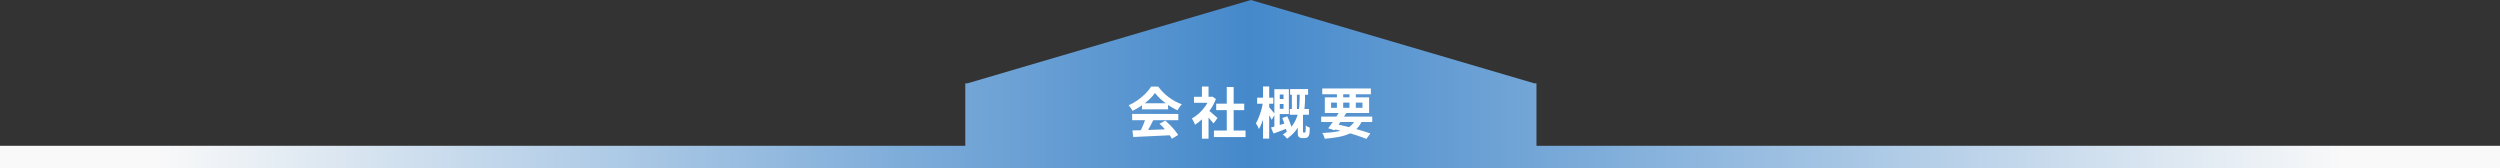 <svg width="1440" height="97" viewBox="0 0 1440 97" fill="none" xmlns="http://www.w3.org/2000/svg">
<rect x="0" y="0" width="1440" height="97" fill="#333333" stroke="none"/>
<path d="M885 84H1440V97H0V84H556V48H557.254L720.5 0L883.746 48H885V84Z" fill="url(#paint0_linear_208_351)"/>
<path d="M652.276 75.144C654.175 75.08 656.372 75.016 658.868 74.952C661.385 74.867 664.02 74.771 666.772 74.664C669.545 74.557 672.276 74.451 674.964 74.344L674.836 77.864C672.233 78.013 669.588 78.141 666.9 78.248C664.233 78.376 661.695 78.493 659.284 78.6C656.873 78.728 654.697 78.835 652.756 78.92L652.276 75.144ZM652.116 65.64H678.708V69.224H652.116V65.64ZM657.812 59.464H672.82V62.984H657.812V59.464ZM659.924 67.976L664.308 69.16C663.817 70.163 663.295 71.187 662.74 72.232C662.207 73.256 661.673 74.237 661.14 75.176C660.628 76.115 660.137 76.947 659.668 77.672L656.308 76.552C656.735 75.763 657.183 74.877 657.652 73.896C658.121 72.893 658.548 71.88 658.932 70.856C659.337 69.811 659.668 68.851 659.924 67.976ZM667.892 71.272L671.252 69.48C672.212 70.312 673.161 71.208 674.1 72.168C675.039 73.128 675.903 74.099 676.692 75.08C677.481 76.04 678.121 76.925 678.612 77.736L675.028 79.912C674.601 79.101 673.993 78.184 673.204 77.16C672.436 76.157 671.583 75.133 670.644 74.088C669.727 73.043 668.809 72.104 667.892 71.272ZM665.268 53.544C664.415 54.76 663.316 56.008 661.972 57.288C660.628 58.547 659.135 59.741 657.492 60.872C655.849 62.003 654.143 62.995 652.372 63.848C652.244 63.528 652.041 63.176 651.764 62.792C651.508 62.387 651.231 62.003 650.932 61.64C650.655 61.256 650.377 60.925 650.1 60.648C651.935 59.837 653.695 58.835 655.38 57.64C657.065 56.424 658.569 55.144 659.892 53.8C661.236 52.435 662.303 51.123 663.092 49.864H667.124C667.977 51.037 668.927 52.147 669.972 53.192C671.017 54.237 672.127 55.197 673.3 56.072C674.473 56.925 675.679 57.693 676.916 58.376C678.175 59.037 679.444 59.603 680.724 60.072C680.255 60.541 679.807 61.096 679.38 61.736C678.953 62.376 678.569 62.984 678.228 63.56C676.628 62.813 675.007 61.896 673.364 60.808C671.721 59.72 670.185 58.547 668.756 57.288C667.348 56.029 666.185 54.781 665.268 53.544ZM699.22 75.176H717.428V78.952H699.22V75.176ZM700.532 59.72H716.66V63.432H700.532V59.72ZM706.612 50.12H710.58V77H706.612V50.12ZM687.732 55.752H698.196V59.208H687.732V55.752ZM692.308 66.664L696.116 62.12V79.88H692.308V66.664ZM692.308 49.832H696.116V57.352H692.308V49.832ZM695.7 63.208C695.999 63.4 696.404 63.72 696.916 64.168C697.449 64.595 698.015 65.075 698.612 65.608C699.209 66.12 699.753 66.6 700.244 67.048C700.735 67.475 701.087 67.784 701.3 67.976L698.996 71.112C698.676 70.707 698.281 70.237 697.812 69.704C697.364 69.149 696.884 68.584 696.372 68.008C695.86 67.432 695.359 66.888 694.868 66.376C694.377 65.864 693.961 65.437 693.62 65.096L695.7 63.208ZM696.82 55.752H697.556L698.228 55.592L700.372 57C699.583 59.091 698.548 61.085 697.268 62.984C695.988 64.861 694.58 66.557 693.044 68.072C691.508 69.587 689.94 70.845 688.34 71.848C688.233 71.507 688.063 71.101 687.828 70.632C687.615 70.141 687.391 69.683 687.156 69.256C686.943 68.808 686.729 68.456 686.516 68.2C687.988 67.432 689.396 66.429 690.74 65.192C692.084 63.933 693.289 62.557 694.356 61.064C695.423 59.549 696.244 58.003 696.82 56.424V55.752ZM743.092 51.304H753.46V54.568H743.092V51.304ZM742.9 62.792H753.94V66.088H742.9V62.792ZM744.116 52.168H747.028V64.392H744.116V52.168ZM735.348 57.032H740.916V59.912H735.348V57.032ZM738.58 67.944L741.492 66.984C741.876 67.773 742.249 68.627 742.612 69.544C742.975 70.461 743.295 71.347 743.572 72.2C743.871 73.053 744.084 73.821 744.212 74.504L741.076 75.656C740.948 74.995 740.745 74.227 740.468 73.352C740.212 72.456 739.913 71.539 739.572 70.6C739.252 69.661 738.921 68.776 738.58 67.944ZM735.252 51.368H742.388V65.704H735.252V62.664H739.316V54.44H735.252V51.368ZM732.084 73.448C733.279 73.128 734.708 72.723 736.372 72.232C738.057 71.72 739.775 71.187 741.524 70.632L742.036 73.672C740.585 74.269 739.124 74.845 737.652 75.4C736.18 75.955 734.815 76.467 733.556 76.936L732.084 73.448ZM734.036 51.368H737.14V73.736L734.036 74.408V51.368ZM724.116 56.264H733.428V59.752H724.116V56.264ZM727.508 49.8H731.06V79.848H727.508V49.8ZM727.508 58.728L729.78 59.4C729.567 60.659 729.3 61.981 728.98 63.368C728.681 64.733 728.34 66.099 727.956 67.464C727.572 68.808 727.135 70.067 726.644 71.24C726.175 72.413 725.684 73.437 725.172 74.312C724.98 73.8 724.703 73.224 724.34 72.584C723.999 71.944 723.689 71.411 723.412 70.984C723.86 70.237 724.297 69.373 724.724 68.392C725.151 67.411 725.545 66.365 725.908 65.256C726.292 64.147 726.612 63.037 726.868 61.928C727.145 60.797 727.359 59.731 727.508 58.728ZM730.964 61.704C731.135 61.853 731.38 62.12 731.7 62.504C732.02 62.888 732.361 63.304 732.724 63.752C733.108 64.179 733.449 64.584 733.748 64.968C734.047 65.331 734.26 65.587 734.388 65.736L732.5 69.032C732.329 68.648 732.105 68.211 731.828 67.72C731.572 67.208 731.284 66.696 730.964 66.184C730.665 65.651 730.377 65.149 730.1 64.68C729.823 64.211 729.577 63.827 729.364 63.528L730.964 61.704ZM748.596 53.224H751.7V56.968C751.7 58.227 751.636 59.613 751.508 61.128C751.401 62.643 751.156 64.211 750.772 65.832C750.409 67.453 749.844 69.085 749.076 70.728C748.329 72.371 747.327 73.971 746.068 75.528C744.831 77.085 743.252 78.536 741.332 79.88C741.183 79.645 740.959 79.379 740.66 79.08C740.383 78.781 740.084 78.483 739.764 78.184C739.465 77.907 739.188 77.683 738.932 77.512C740.724 76.296 742.207 74.995 743.38 73.608C744.575 72.2 745.524 70.76 746.228 69.288C746.932 67.816 747.444 66.355 747.764 64.904C748.105 63.432 748.329 62.024 748.436 60.68C748.543 59.315 748.596 58.067 748.596 56.936V53.224ZM747.508 66.568H750.516V75.752C750.516 75.837 750.516 75.923 750.516 76.008C750.537 76.093 750.569 76.157 750.612 76.2C750.655 76.307 750.783 76.36 750.996 76.36C751.06 76.36 751.124 76.36 751.188 76.36C751.252 76.36 751.316 76.36 751.38 76.36C751.487 76.36 751.572 76.349 751.636 76.328C751.721 76.307 751.785 76.264 751.828 76.2C751.871 76.157 751.903 76.083 751.924 75.976C751.967 75.848 751.999 75.699 752.02 75.528C752.063 75.251 752.084 74.824 752.084 74.248C752.105 73.651 752.116 72.979 752.116 72.232C752.372 72.488 752.735 72.744 753.204 73C753.673 73.235 754.089 73.416 754.452 73.544C754.431 74.333 754.388 75.123 754.324 75.912C754.281 76.68 754.207 77.224 754.1 77.544C753.951 78.227 753.631 78.739 753.14 79.08C752.735 79.379 752.212 79.528 751.572 79.528C751.337 79.528 751.081 79.528 750.804 79.528C750.527 79.528 750.281 79.528 750.068 79.528C749.705 79.528 749.343 79.475 748.98 79.368C748.639 79.261 748.34 79.08 748.084 78.824C747.849 78.568 747.689 78.248 747.604 77.864C747.54 77.48 747.508 76.851 747.508 75.976V66.568ZM761.012 67.176H790.42V70.28H761.012V67.176ZM761.62 50.952H789.62V54.28H761.62V50.952ZM771.7 64.072L775.476 65.064C774.793 66.173 774.047 67.336 773.236 68.552C772.447 69.768 771.657 70.941 770.868 72.072C770.1 73.203 769.385 74.195 768.724 75.048L765.044 73.896C765.705 73.043 766.431 72.051 767.22 70.92C768.009 69.789 768.799 68.627 769.588 67.432C770.377 66.237 771.081 65.117 771.7 64.072ZM780.98 68.328L784.692 69.256C783.881 71.155 782.857 72.733 781.62 73.992C780.383 75.251 778.879 76.275 777.108 77.064C775.359 77.853 773.321 78.461 770.996 78.888C768.671 79.336 766.025 79.677 763.06 79.912C762.932 79.357 762.729 78.771 762.452 78.152C762.196 77.533 761.919 77.021 761.62 76.616C765.204 76.467 768.276 76.136 770.836 75.624C773.417 75.112 775.54 74.28 777.204 73.128C778.868 71.976 780.127 70.376 780.98 68.328ZM767.252 74.152L769.172 71.432C771.647 71.923 774.121 72.488 776.596 73.128C779.092 73.747 781.439 74.387 783.636 75.048C785.833 75.688 787.732 76.296 789.332 76.872L787.028 80.008C785.471 79.368 783.636 78.696 781.524 77.992C779.433 77.309 777.161 76.637 774.708 75.976C772.276 75.315 769.791 74.707 767.252 74.152ZM770.068 52.232H773.684V63.176H770.068V52.232ZM777.3 52.232H780.948V63.176H777.3V52.232ZM766.708 59.112V62.088H784.788V59.112H766.708ZM763.092 56.072H788.596V65.096H763.092V56.072Z" fill="white"/>
<defs>
<linearGradient id="paint0_linear_208_351" x1="0" y1="48.5" x2="1440" y2="48.5" gradientUnits="userSpaceOnUse">
<stop offset="0.062" stop-color="#F9F9F9"/>
<stop offset="0.5" stop-color="#4589CB"/>
<stop offset="0.938" stop-color="#F9F9F9"/>
</linearGradient>
</defs>
</svg>
